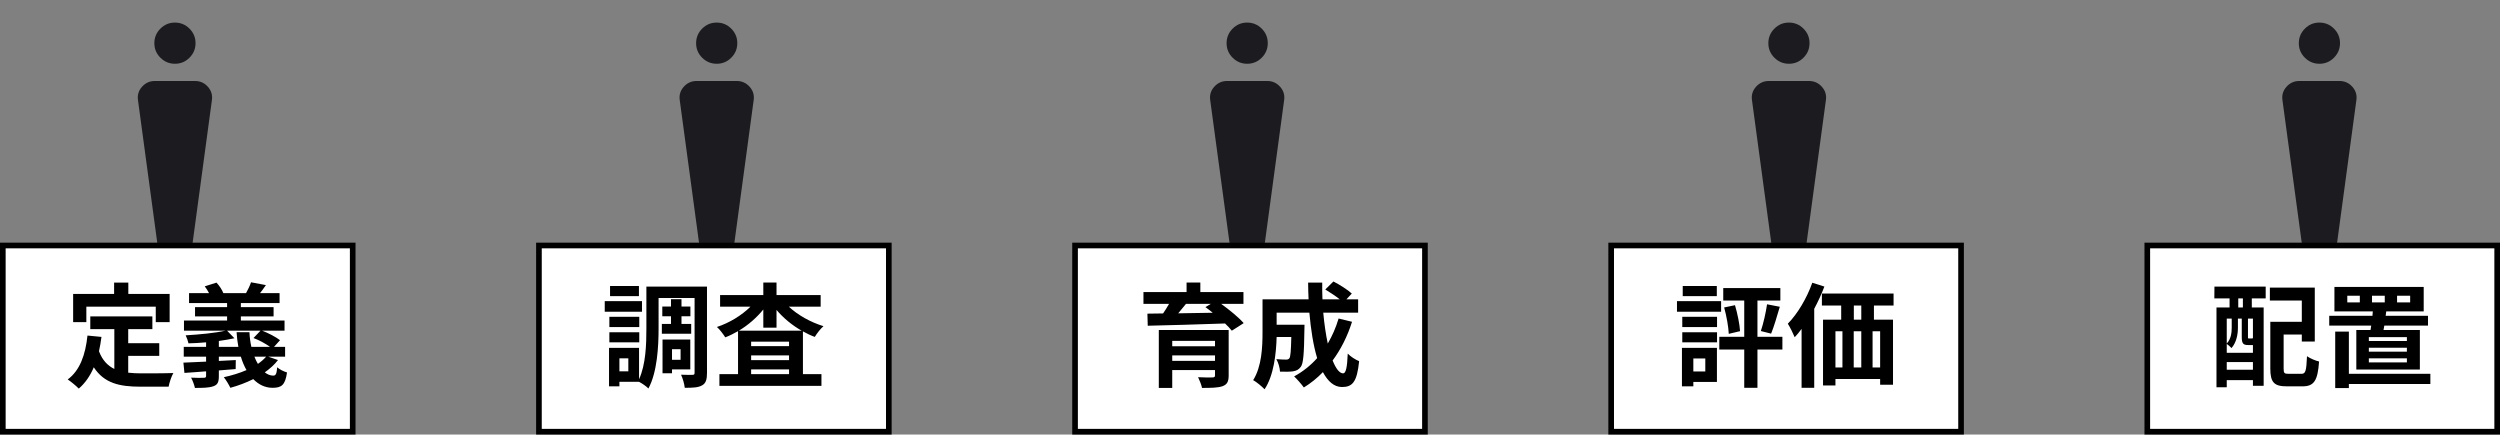 <svg width="443" height="77" viewBox="0 0 443 77" fill="none" xmlns="http://www.w3.org/2000/svg">
<rect x="0" y="0" width="443" height="77" fill="#808080" stroke="none"/>
<mask id="mask0_7596_5124" style="mask-type:alpha" maskUnits="userSpaceOnUse" x="7" y="0" width="48" height="48">
<rect x="7" width="48" height="48" fill="#D9D9D9"/>
</mask>
<g mask="url(#mask0_7596_5124)">
<path d="M28 44L24.45 17.75C24.317 16.85 24.555 16.058 25.165 15.375C25.774 14.692 26.536 14.35 27.45 14.35H34.55C35.464 14.35 36.226 14.692 36.836 15.375C37.445 16.058 37.683 16.85 37.55 17.75L34 44H28ZM31.004 11.3C30.001 11.3 29.142 10.943 28.425 10.229C27.708 9.515 27.35 8.657 27.35 7.654C27.35 6.651 27.707 5.792 28.421 5.075C29.135 4.358 29.993 4 30.996 4C31.999 4 32.858 4.357 33.575 5.071C34.292 5.785 34.65 6.643 34.65 7.646C34.65 8.649 34.293 9.508 33.579 10.225C32.865 10.942 32.007 11.3 31.004 11.3Z" fill="#1C1B1F"/>
</g>
<mask id="mask1_7596_5124" style="mask-type:alpha" maskUnits="userSpaceOnUse" x="103" y="0" width="48" height="48">
<rect x="103" width="48" height="48" fill="#D9D9D9"/>
</mask>
<g mask="url(#mask1_7596_5124)">
<path d="M124 44L120.45 17.75C120.317 16.85 120.555 16.058 121.164 15.375C121.774 14.692 122.536 14.35 123.45 14.35H130.55C131.464 14.35 132.226 14.692 132.835 15.375C133.445 16.058 133.683 16.85 133.55 17.75L130 44H124ZM127.004 11.3C126.001 11.3 125.142 10.943 124.425 10.229C123.708 9.515 123.35 8.657 123.35 7.654C123.35 6.651 123.707 5.792 124.421 5.075C125.135 4.358 125.993 4 126.996 4C127.999 4 128.858 4.357 129.575 5.071C130.292 5.785 130.65 6.643 130.65 7.646C130.65 8.649 130.293 9.508 129.579 10.225C128.865 10.942 128.007 11.3 127.004 11.3Z" fill="#1C1B1F"/>
</g>
<mask id="mask2_7596_5124" style="mask-type:alpha" maskUnits="userSpaceOnUse" x="197" y="0" width="48" height="48">
<rect x="197" width="48" height="48" fill="#D9D9D9"/>
</mask>
<g mask="url(#mask2_7596_5124)">
<path d="M218 44L214.45 17.75C214.317 16.85 214.555 16.058 215.164 15.375C215.774 14.692 216.536 14.35 217.45 14.35H224.55C225.464 14.35 226.226 14.692 226.835 15.375C227.445 16.058 227.683 16.85 227.55 17.75L224 44H218ZM221.004 11.3C220.001 11.3 219.142 10.943 218.425 10.229C217.708 9.515 217.35 8.657 217.35 7.654C217.35 6.651 217.707 5.792 218.421 5.075C219.135 4.358 219.993 4 220.996 4C221.999 4 222.858 4.357 223.575 5.071C224.292 5.785 224.65 6.643 224.65 7.646C224.65 8.649 224.293 9.508 223.579 10.225C222.865 10.942 222.007 11.3 221.004 11.3Z" fill="#1C1B1F"/>
</g>
<mask id="mask3_7596_5124" style="mask-type:alpha" maskUnits="userSpaceOnUse" x="293" y="0" width="48" height="48">
<rect x="293" width="48" height="48" fill="#D9D9D9"/>
</mask>
<g mask="url(#mask3_7596_5124)">
<path d="M314 44L310.45 17.75C310.317 16.85 310.555 16.058 311.164 15.375C311.774 14.692 312.536 14.35 313.45 14.35H320.55C321.464 14.35 322.226 14.692 322.835 15.375C323.445 16.058 323.683 16.85 323.55 17.75L320 44H314ZM317.004 11.3C316.001 11.3 315.142 10.943 314.425 10.229C313.708 9.515 313.35 8.657 313.35 7.654C313.35 6.651 313.707 5.792 314.421 5.075C315.135 4.358 315.993 4 316.996 4C317.999 4 318.858 4.357 319.575 5.071C320.292 5.785 320.65 6.643 320.65 7.646C320.65 8.649 320.293 9.508 319.579 10.225C318.865 10.942 318.007 11.3 317.004 11.3Z" fill="#1C1B1F"/>
</g>
<mask id="mask4_7596_5124" style="mask-type:alpha" maskUnits="userSpaceOnUse" x="387" y="0" width="48" height="48">
<rect x="387" width="48" height="48" fill="#D9D9D9"/>
</mask>
<g mask="url(#mask4_7596_5124)">
<path d="M408 44L404.45 17.75C404.317 16.85 404.555 16.058 405.164 15.375C405.774 14.692 406.536 14.35 407.45 14.35H414.55C415.464 14.35 416.226 14.692 416.835 15.375C417.445 16.058 417.683 16.85 417.55 17.75L414 44H408ZM411.004 11.3C410.001 11.3 409.142 10.943 408.425 10.229C407.708 9.515 407.35 8.657 407.35 7.654C407.35 6.651 407.707 5.792 408.421 5.075C409.135 4.358 409.993 4 410.996 4C411.999 4 412.858 4.357 413.575 5.071C414.292 5.785 414.65 6.643 414.65 7.646C414.65 8.649 414.293 9.508 413.579 10.225C412.865 10.942 412.007 11.3 411.004 11.3Z" fill="#1C1B1F"/>
</g>
<rect x="190.5" y="43.5" width="62" height="33" fill="white"/>
<rect x="190.5" y="43.5" width="62" height="33" stroke="black"/>
<path d="M207.72 63.94H215.3V62.98H207.72V63.94ZM215.3 60.4H207.72V61.36H215.3V60.4ZM217.72 58.48V66.52C217.72 67.64 217.44 68.14 216.62 68.44C215.8 68.72 214.62 68.74 213 68.74C212.88 68.16 212.56 67.38 212.3 66.84C213.26 66.9 214.54 66.9 214.84 66.88C215.2 66.88 215.3 66.78 215.3 66.5V65.58H207.72V68.74H205.34V58.48H217.72ZM214.56 53.84H210.16C209.72 54.4 209.24 54.98 208.78 55.52C210.72 55.48 212.8 55.46 214.9 55.42C214.46 55.06 214.02 54.72 213.6 54.42L214.56 53.84ZM220.34 53.84H216.38C217.84 54.9 219.5 56.24 220.38 57.26L218.28 58.6C217.98 58.22 217.56 57.78 217.08 57.32C212.1 57.5 206.88 57.64 203.38 57.72L203.32 55.58L206.1 55.54C206.48 55 206.84 54.4 207.16 53.84H202.62V51.76H210.26V50.06H212.7V51.76H220.34V53.84ZM237.2 56.44L239.58 57.02C238.76 59.62 237.58 61.94 236.14 63.88C236.72 65.32 237.36 66.16 238 66.16C238.48 66.16 238.72 65.16 238.82 62.66C239.36 63.22 240.2 63.74 240.84 64C240.46 67.7 239.66 68.58 237.8 68.58C236.4 68.58 235.3 67.58 234.42 65.94C233.4 67 232.28 67.9 231.04 68.66C230.68 68.14 229.82 67.16 229.32 66.7C230.86 65.86 232.24 64.76 233.4 63.46C232.72 61.2 232.28 58.4 232.02 55.4H226.22V57.54H231.16C231.16 57.54 231.14 58.16 231.14 58.44C231.08 62.64 230.96 64.42 230.5 65C230.12 65.52 229.72 65.7 229.12 65.8C228.6 65.88 227.74 65.88 226.82 65.86C226.78 65.16 226.52 64.24 226.16 63.64C226.88 63.7 227.56 63.72 227.88 63.72C228.16 63.72 228.32 63.68 228.48 63.48C228.68 63.2 228.76 62.24 228.82 59.72H226.22C226.14 62.64 225.72 66.54 224.08 68.98C223.66 68.52 222.6 67.64 222.06 67.36C223.58 64.96 223.72 61.48 223.72 58.88V53.04H231.88C231.84 52.06 231.8 51.08 231.8 50.08H234.3C234.28 51.08 234.3 52.06 234.34 53.04H237.4C236.66 52.44 235.66 51.8 234.84 51.3L236.28 49.88C237.38 50.44 238.84 51.36 239.54 52.02L238.58 53.04H240.66V55.4H234.48C234.66 57.4 234.94 59.28 235.28 60.88C236.06 59.54 236.72 58.06 237.2 56.44Z" fill="black"/>
<rect x="285.5" y="43.5" width="62" height="33" fill="white"/>
<rect x="285.5" y="43.5" width="62" height="33" stroke="black"/>
<path d="M304.22 50.68V52.48H298.18V50.68H304.22ZM304.98 53.36V55.24H297.16V53.36H304.98ZM302.18 63.52H300.06V65.82H302.18V63.52ZM304.24 61.64V67.68H300.06V68.46H298.04V61.64H304.24ZM298.1 60.66V58.88H304.26V60.66H298.1ZM298.1 57.96V56.14H304.26V57.96H298.1ZM315.84 59.68V61.94H311.42V68.72H309.08V61.94H304.66V59.68H309.08V53.26H305.36V51.04H315.48V53.26H311.42V59.68H315.84ZM305.52 54.48L307.44 54.08C307.88 55.56 308.26 57.44 308.34 58.68L306.34 59.16C306.28 57.9 305.94 55.98 305.52 54.48ZM313.84 59.12L312.02 58.66C312.46 57.38 312.92 55.36 313.12 53.92L315.38 54.36C314.88 56.04 314.34 57.92 313.84 59.12ZM321.14 50.1L323.28 50.78C322.78 52.1 322.16 53.44 321.48 54.72V68.72H319.24V58.28C318.84 58.82 318.44 59.32 318.02 59.76C317.8 59.2 317.18 57.94 316.8 57.36C318.52 55.62 320.16 52.86 321.14 50.1ZM329.82 56.64V54.14H328.5V56.64H329.82ZM333.16 65.12V58.7H331.82V65.12H333.16ZM325.24 58.7V65.12H326.48V58.7H325.24ZM329.82 58.7H328.48V65.12H329.82V58.7ZM335.54 54.14H332.06V56.64H335.44V68.18H333.16V67.16H325.24V68.3H323.04V56.64H326.26V54.14H322.84V52.02H335.54V54.14Z" fill="black"/>
<rect x="380.5" y="43.5" width="62" height="33" fill="white"/>
<rect x="380.5" y="43.5" width="62" height="33" stroke="black"/>
<path d="M397.44 54.48V52.88H396.62V54.48H397.44ZM399.22 60V56.46H398.34V59.7C398.34 59.96 398.36 59.98 398.5 59.98H398.86C399.04 59.98 399.08 59.98 399.12 59.92C399.14 59.94 399.18 59.98 399.22 60ZM394.58 65.52H399.22V64.16H394.58V65.52ZM395.46 56.46H394.58V60.88C395.36 60.02 395.46 58.92 395.46 58.02V56.46ZM399.04 61.14H398.36C397.5 61.14 397.24 60.88 397.24 59.7V56.46H396.56V58.04C396.56 59.16 396.34 60.64 395.42 61.68C395.24 61.48 394.84 61.1 394.58 60.94V62.52H399.22V61.14H399.04ZM392.38 52.88L392.4 50.78H401.48V52.88H399.02V54.48H401.12V68.36H399.22V67.36H394.58V68.62H392.76V54.48H395.08V52.88H392.38ZM405.56 66.24H407.8C408.56 66.24 408.68 65.76 408.8 63.12C409.32 63.5 410.32 63.92 410.94 64.06C410.7 67.44 410.06 68.46 408 68.46H405.22C403 68.46 402.3 67.78 402.3 65.32V57.02H407.88V53.26H402.22V50.96H410.18V60.52H407.88V59.28H404.66V65.3C404.66 66.14 404.78 66.24 405.56 66.24ZM420.32 52.4V53.58H422.58V52.4H420.32ZM418.16 53.58V52.4H415.94V53.58H418.16ZM424.76 52.4V53.58H427.08V52.4H424.76ZM426.5 60.42V59.74H419.76V60.42H426.5ZM426.5 62.32V61.62H419.76V62.32H426.5ZM426.5 64.22V63.5H419.76V64.22H426.5ZM417.54 58.48H420.06C420.1 58.24 420.14 57.98 420.18 57.7H412.74V55.96H420.4L420.46 55.18H413.66V50.84H429.48V55.18H422.84L422.74 55.96H430.24V57.7H422.5L422.36 58.48H428.8V65.48H417.54V58.48ZM430.66 66.24V68.04H416.22V68.76H413.8V58.76H416.22V66.24H430.66Z" fill="black"/>
<rect x="95.5" y="43.5" width="62" height="33" fill="white"/>
<rect x="95.5" y="43.5" width="62" height="33" stroke="black"/>
<path d="M113.22 50.68V52.48H108.1V50.68H113.22ZM113.76 53.36V55.24H107.16V53.36H113.76ZM113.28 56.14V57.96H107.98V56.14H113.28ZM107.98 60.66V58.88H113.28V60.66H107.98ZM117.28 57.4H118.9V56.04H117.36V54.32H118.9V53.02H120.76V54.32H122.34V56.04H120.76V57.4H122.48V59.14H117.28V57.4ZM120.6 61.88H119.08V63.76H120.6V61.88ZM122.32 65.46H119.08V66.14H117.4V60.16H122.32V65.46ZM111.34 65.8V63.5H109.76V65.8H111.34ZM125.28 50.78V66.06C125.28 67.22 125.1 67.9 124.42 68.28C123.74 68.68 122.76 68.72 121.34 68.72C121.28 68.08 120.98 67.02 120.68 66.4C121.5 66.44 122.42 66.42 122.72 66.42C123 66.42 123.08 66.34 123.08 66.04V52.8H116.7V58.22C116.7 61.4 116.46 65.96 114.9 68.84C114.56 68.48 113.76 67.92 113.24 67.66H109.76V68.46H107.92V61.64H113.24V67.2C114.44 64.6 114.54 60.98 114.54 58.22V50.78H125.28ZM130.92 58.6H142.06C140.36 57.64 138.82 56.36 137.6 54.92V58.06H135.26V54.84C134.08 56.3 132.58 57.6 130.92 58.6ZM133.1 66.3H139.82V65.46H133.1V66.3ZM133.1 62.98V63.82H139.82V62.98H133.1ZM139.82 61.34V60.54H133.1V61.34H139.82ZM145.42 54.34H139.78C141.38 55.84 143.64 57.1 145.92 57.8C145.42 58.22 144.74 59.1 144.38 59.7C143.66 59.44 142.96 59.1 142.28 58.72V66.3H145.56V68.38H127.48V66.3H130.78V58.68C130.04 59.1 129.3 59.48 128.52 59.78C128.18 59.24 127.54 58.38 127.04 57.94C129.24 57.22 131.44 55.88 132.98 54.34H127.6V52.28H135.26V50.06H137.6V52.28H145.42V54.34Z" fill="black"/>
<rect x="0.5" y="43.5" width="62" height="33" fill="white"/>
<rect x="0.5" y="43.5" width="62" height="33" stroke="black"/>
<path d="M15.3 54.34V57.08H12.96V52.08H20.22V50.08H22.74V52.08H30.06V57.08H27.6V54.34H15.3ZM22.72 63.06V66.04C23.44 66.12 24.2 66.16 25 66.16C26.08 66.16 29.38 66.16 30.72 66.1C30.38 66.68 30 67.82 29.88 68.52H24.88C21.2 68.52 18.46 67.92 16.62 65.08C15.98 66.6 15.1 67.88 13.96 68.86C13.56 68.44 12.56 67.6 12 67.24C14.16 65.64 15.14 62.88 15.5 59.46L17.98 59.7C17.86 60.6 17.72 61.44 17.54 62.24C18.14 63.84 19.08 64.8 20.26 65.38V58.32H16V56.06H27V58.32H22.72V60.82H28.22V63.06H22.72ZM47.16 63.2H45.08C45.26 63.66 45.46 64.1 45.7 64.48C46.26 64.1 46.76 63.66 47.16 63.2ZM38.78 61.46H42.24C42.08 60.64 41.98 59.76 41.92 58.86H44.2C44.24 59.78 44.36 60.64 44.54 61.46H47.84C47.06 60.9 45.92 60.26 44.92 59.9L46.16 58.6H40.24L41.54 59.94C40.72 60.12 39.78 60.28 38.78 60.42V61.46ZM47.52 63.2L49.26 63.8C48.64 64.62 47.82 65.34 46.92 65.98C47.4 66.36 47.9 66.56 48.42 66.56C48.9 66.56 49.02 66.2 49.12 65.08C49.58 65.5 50.32 65.84 50.86 66C50.54 68.24 49.88 68.72 48.3 68.72C46.98 68.72 45.84 68.16 44.88 67.18C43.6 67.82 42.2 68.34 40.82 68.72C40.6 68.24 40.04 67.3 39.66 66.84C41.04 66.54 42.44 66.12 43.68 65.58C43.28 64.88 42.94 64.08 42.68 63.2H38.78V63.96L41.78 63.8L41.76 65.4L38.78 65.64V66.66C38.78 67.72 38.56 68.18 37.82 68.44C37.04 68.72 36.02 68.74 34.54 68.74C34.42 68.18 34.14 67.44 33.86 66.92C34.72 66.98 35.82 66.96 36.12 66.94C36.42 66.94 36.52 66.86 36.52 66.6V65.8C35.12 65.92 33.8 66 32.68 66.08L32.5 64.26C33.6 64.22 35 64.16 36.52 64.08V63.2H32.56V61.46H36.52V60.66C35.46 60.76 34.38 60.82 33.4 60.84C33.32 60.44 33.1 59.82 32.9 59.42C35.34 59.28 38.18 59 39.94 58.6H32.6V56.8H40.24V56.06H34.56V54.42H40.24V53.7H33.5V51.94H37.04C36.82 51.52 36.56 51.1 36.28 50.74L38.36 50.08C38.86 50.6 39.36 51.38 39.58 51.94H43.6C43.94 51.34 44.3 50.58 44.48 50.02L47.12 50.52C46.76 51.04 46.4 51.54 46.08 51.94H49.54V53.7H42.68V54.42H48.48V56.06H42.68V56.8H50.42V58.6H46.46C47.56 59.02 48.9 59.72 49.62 60.28L48.56 61.46H50.52V63.2H47.52Z" fill="black"/>
</svg>
